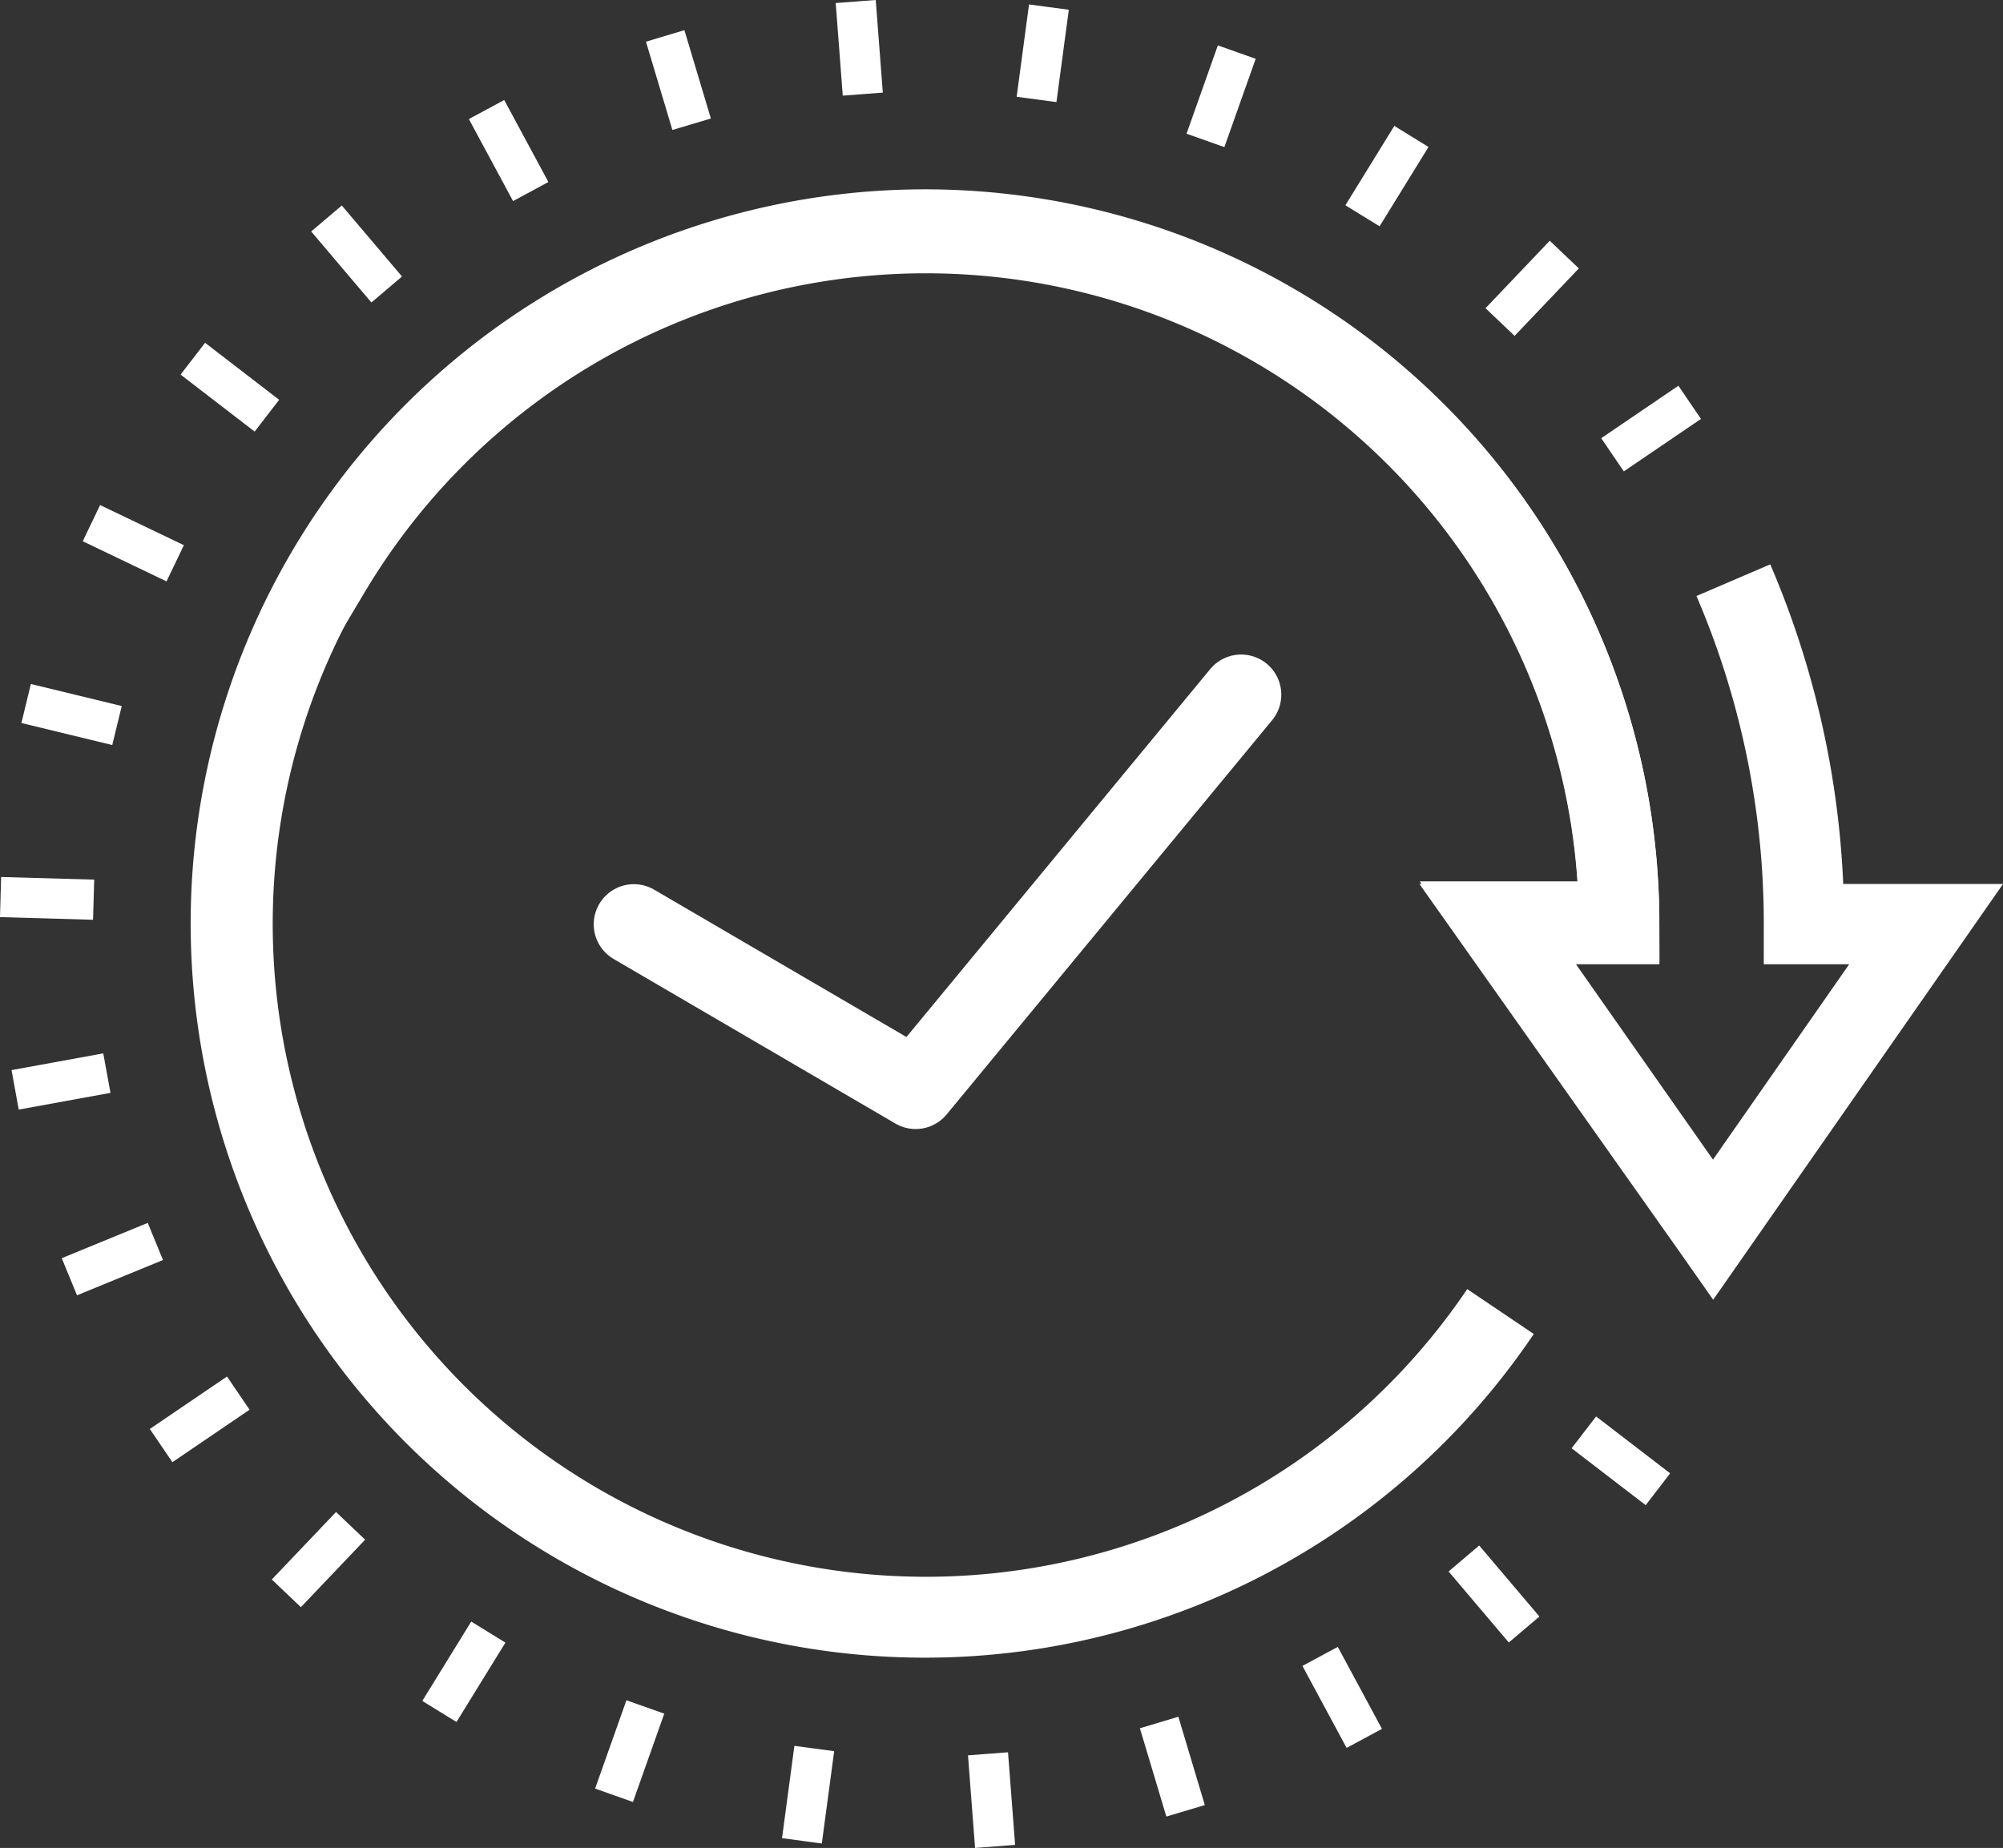 <svg xmlns="http://www.w3.org/2000/svg" width="49.89" height="46.037" viewBox="0 0 49.89 46.037"><rect x="0" y="0" width="49.89" height="46.037" fill="#333333" stroke="none"/><g transform="translate(-3.156 -4.042)"><path d="M42.971,26.551a17.29,17.29,0,1,0-2.955,9.656,17.268,17.268,0,1,1,2.955-9.656Z" transform="translate(0.514 0.509)" fill="none" stroke="#fff" stroke-miterlimit="10" stroke-width="2"/><path d="M10.65,17.7a17.268,17.268,0,0,1,32.1,8.788H39.705l5.383,7.678,5.306-7.613H47.351a21.684,21.684,0,0,0-1.758-8.568,21.684,21.684,0,0,1,1.758,8.568h3.043l-5.306,7.613-5.383-7.613h3.043a17.268,17.268,0,0,0-32.1-8.788Z" transform="translate(0.737 0.511)" fill="none" stroke="#fff" stroke-miterlimit="10" stroke-width="2"/><path d="M32.656,19.8l-8.107,9.821-7.019-4.1" transform="translate(1.414 1.548)" fill="none" stroke="#fff" stroke-linecap="round" stroke-linejoin="round" stroke-width="2"/><path d="M25.56,43.82l.176,2.307Z" transform="translate(2.205 3.914)" fill="none" stroke="#fff" stroke-miterlimit="10" stroke-width="1"/><path d="M29.44,43.11l.659,2.2Z" transform="translate(2.587 3.844)" fill="none" stroke="#fff" stroke-miterlimit="10" stroke-width="1"/><path d="M5.23,15.91l2.087,1Z" transform="translate(0.203 1.165)" fill="none" stroke="#fff" stroke-miterlimit="10" stroke-width="1"/><path d="M3.75,20l2.263.549Z" transform="translate(0.057 1.568)" fill="none" stroke="#fff" stroke-miterlimit="10" stroke-width="1"/><path d="M3.17,24.39l2.318.066Z" transform="translate(0 2)" fill="none" stroke="#fff" stroke-miterlimit="10" stroke-width="1"/><path d="M3.5,28.8l2.285-.417Z" transform="translate(0.033 2.393)" fill="none" stroke="#fff" stroke-miterlimit="10" stroke-width="1"/><path d="M4.73,33.079,6.872,32.2Z" transform="translate(0.154 2.77)" fill="none" stroke="#fff" stroke-miterlimit="10" stroke-width="1"/><path d="M6.81,36.947,8.732,35.64Z" transform="translate(0.359 3.108)" fill="none" stroke="#fff" stroke-miterlimit="10" stroke-width="1"/><path d="M9.65,40.331l1.6-1.681Z" transform="translate(0.638 3.405)" fill="none" stroke="#fff" stroke-miterlimit="10" stroke-width="1"/><path d="M13.12,43.037l1.219-1.977Z" transform="translate(0.98 3.642)" fill="none" stroke="#fff" stroke-miterlimit="10" stroke-width="1"/><path d="M17.08,44.957l.78-2.2Z" transform="translate(1.37 3.81)" fill="none" stroke="#fff" stroke-miterlimit="10" stroke-width="1"/><path d="M21.34,46l.308-2.3Z" transform="translate(1.79 3.902)" fill="none" stroke="#fff" stroke-miterlimit="10" stroke-width="1"/><path d="M26.66,6.506l.308-2.3Z" transform="translate(2.314 0.013)" fill="none" stroke="#fff" stroke-miterlimit="10" stroke-width="1"/><path d="M22.56,4.08l.176,2.307Z" transform="translate(1.91 0)" fill="none" stroke="#fff" stroke-miterlimit="10" stroke-width="1"/><path d="M18.24,4.86l.659,2.2Z" transform="translate(1.484 0.077)" fill="none" stroke="#fff" stroke-miterlimit="10" stroke-width="1"/><path d="M14.19,6.53l1.1,2.043Z" transform="translate(1.085 0.241)" fill="none" stroke="#fff" stroke-miterlimit="10" stroke-width="1"/><path d="M33.09,41.61l1.1,2.043Z" transform="translate(2.947 3.697)" fill="none" stroke="#fff" stroke-miterlimit="10" stroke-width="1"/><path d="M10.56,9l1.5,1.769Z" transform="translate(0.728 0.485)" fill="none" stroke="#fff" stroke-miterlimit="10" stroke-width="1"/><path d="M36.35,39.39l1.5,1.769Z" transform="translate(3.268 3.478)" fill="none" stroke="#fff" stroke-miterlimit="10" stroke-width="1"/><path d="M7.53,12.18,9.375,13.6Z" transform="translate(0.429 0.798)" fill="none" stroke="#fff" stroke-miterlimit="10" stroke-width="1"/><path d="M39.07,36.53l1.845,1.417Z" transform="translate(3.536 3.196)" fill="none" stroke="#fff" stroke-miterlimit="10" stroke-width="1"/><path d="M39.72,14.477l1.922-1.307Z" transform="translate(3.6 0.895)" fill="none" stroke="#fff" stroke-miterlimit="10" stroke-width="1"/><path d="M37.17,11.5l1.6-1.681Z" transform="translate(3.349 0.565)" fill="none" stroke="#fff" stroke-miterlimit="10" stroke-width="1"/><path d="M34.05,9.117,35.269,7.14Z" transform="translate(3.042 0.301)" fill="none" stroke="#fff" stroke-miterlimit="10" stroke-width="1"/><path d="M30.49,7.427l.78-2.2Z" transform="translate(2.691 0.113)" fill="none" stroke="#fff" stroke-miterlimit="10" stroke-width="1"/></g></svg>